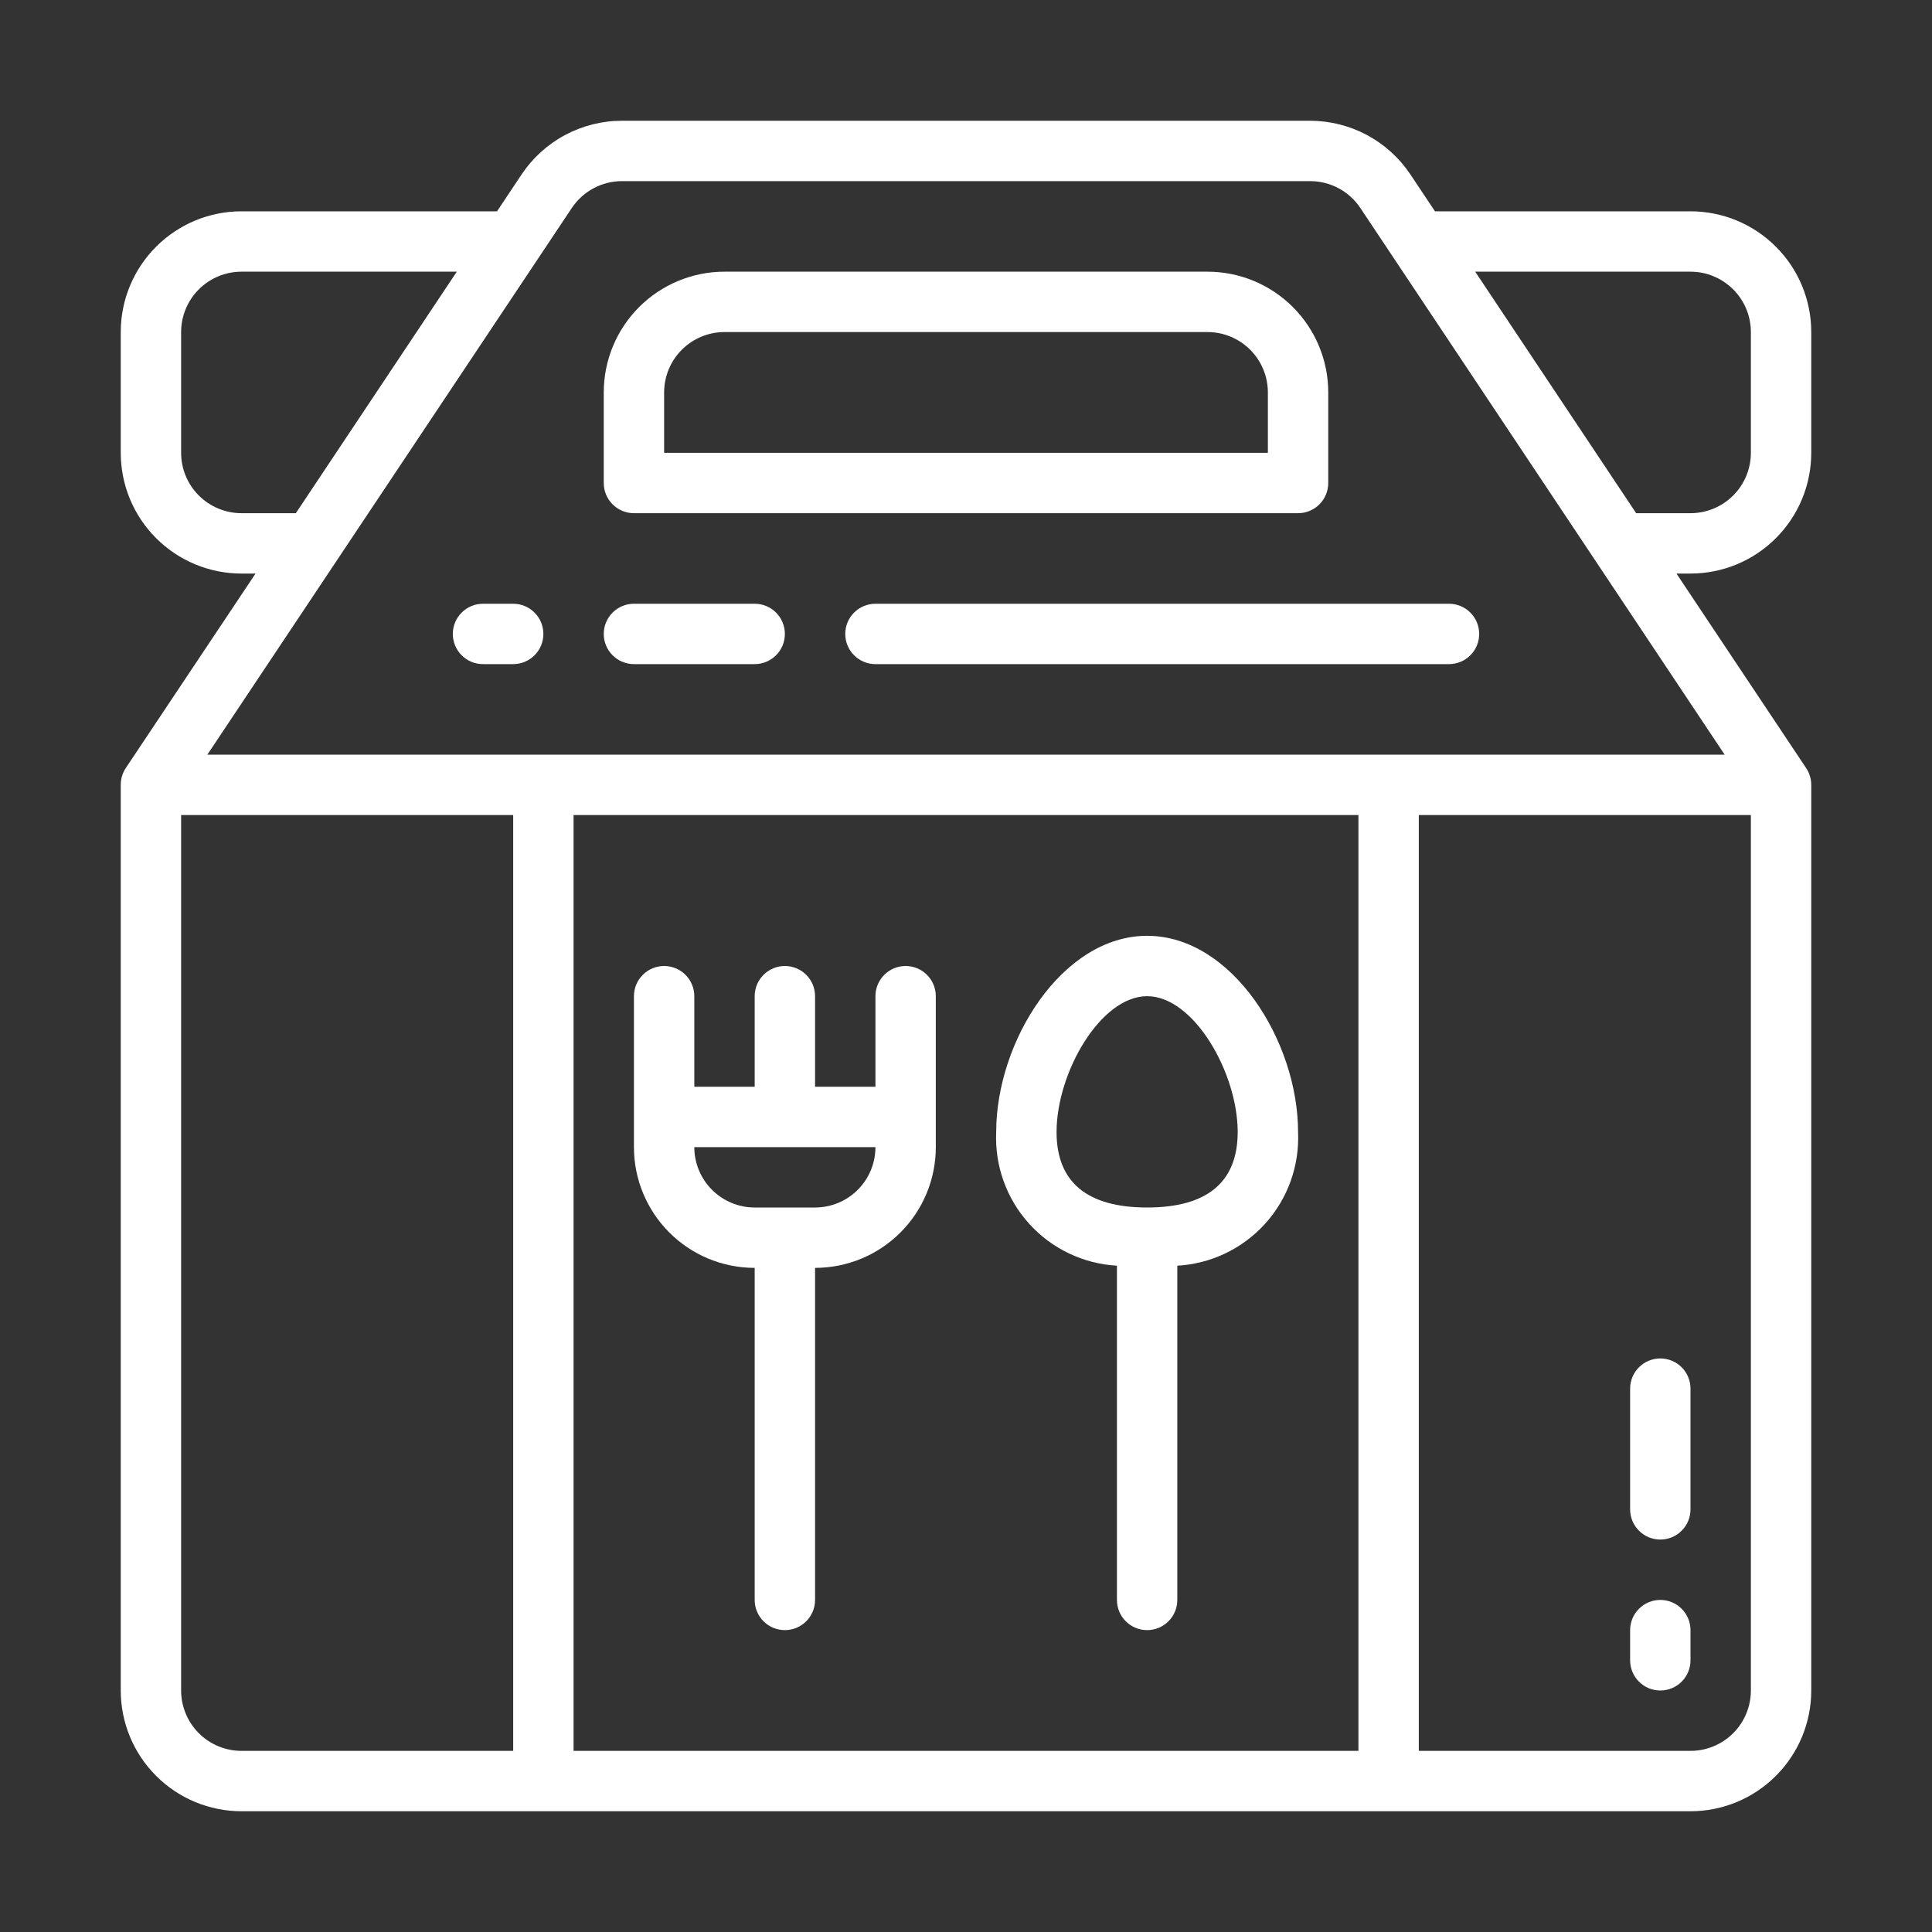 <svg width="64" height="64" viewBox="0 0 64 64" fill="none" xmlns="http://www.w3.org/2000/svg">
<rect x="0" y="0" width="64" height="64" fill="#333333" stroke="none"/>
<path d="M28 21C28 21.265 28.105 21.52 28.293 21.707C28.48 21.895 28.735 22 29 22H48C48.265 22 48.52 21.895 48.707 21.707C48.895 21.52 49 21.265 49 21C49 20.735 48.895 20.48 48.707 20.293C48.52 20.105 48.265 20 48 20H29C28.735 20 28.48 20.105 28.293 20.293C28.105 20.48 28 20.735 28 21Z" fill="white"/>
<path d="M60 15V11C60 9.939 59.579 8.922 58.828 8.172C58.078 7.421 57.061 7 56 7H47.535L46.723 5.781C46.358 5.234 45.864 4.785 45.285 4.474C44.705 4.164 44.058 4.001 43.4 4H20.605C19.947 4 19.298 4.163 18.718 4.473C18.137 4.784 17.642 5.233 17.277 5.781L16.465 7H8C6.939 7 5.922 7.421 5.172 8.172C4.421 8.922 4 9.939 4 11V15C4 16.061 4.421 17.078 5.172 17.828C5.922 18.579 6.939 19 8 19H8.465L4.165 25.445C4.057 25.61 3.999 25.803 4 26V56C4 57.061 4.421 58.078 5.172 58.828C5.922 59.579 6.939 60 8 60H56C57.061 60 58.078 59.579 58.828 58.828C59.579 58.078 60 57.061 60 56V26C60 25.802 59.941 25.61 59.832 25.445L55.535 19H56C57.061 19 58.078 18.579 58.828 17.828C59.579 17.078 60 16.061 60 15ZM20.605 6H43.4C43.729 6 44.053 6.081 44.344 6.237C44.634 6.392 44.881 6.617 45.064 6.891L57.132 25H6.868L18.941 6.891C19.124 6.617 19.371 6.392 19.661 6.237C19.952 6.081 20.276 6 20.605 6ZM8 17C7.47 17 6.961 16.789 6.586 16.414C6.211 16.039 6 15.53 6 15V11C6 10.47 6.211 9.961 6.586 9.586C6.961 9.211 7.47 9 8 9H15.132L9.8 17H8ZM6 56V27H17V58H8C7.47 58 6.961 57.789 6.586 57.414C6.211 57.039 6 56.53 6 56ZM19 58V27H45V58H19ZM58 56C58 56.53 57.789 57.039 57.414 57.414C57.039 57.789 56.53 58 56 58H47V27H58V56ZM48.868 9H56C56.53 9 57.039 9.211 57.414 9.586C57.789 9.961 58 10.47 58 11V15C58 15.53 57.789 16.039 57.414 16.414C57.039 16.789 56.53 17 56 17H54.2L48.868 9Z" fill="white"/>
<path d="M21 17H43C43.265 17 43.52 16.895 43.707 16.707C43.895 16.52 44 16.265 44 16V13C44 11.939 43.579 10.922 42.828 10.172C42.078 9.421 41.061 9 40 9H24C22.939 9 21.922 9.421 21.172 10.172C20.421 10.922 20 11.939 20 13V16C20 16.265 20.105 16.52 20.293 16.707C20.48 16.895 20.735 17 21 17ZM22 13C22 12.47 22.211 11.961 22.586 11.586C22.961 11.211 23.47 11 24 11H40C40.53 11 41.039 11.211 41.414 11.586C41.789 11.961 42 12.47 42 13V15H22V13Z" fill="white"/>
<path d="M16 22H17C17.265 22 17.52 21.895 17.707 21.707C17.895 21.52 18 21.265 18 21C18 20.735 17.895 20.48 17.707 20.293C17.52 20.105 17.265 20 17 20H16C15.735 20 15.48 20.105 15.293 20.293C15.105 20.48 15 20.735 15 21C15 21.265 15.105 21.52 15.293 21.707C15.48 21.895 15.735 22 16 22Z" fill="white"/>
<path d="M21 22H25C25.265 22 25.52 21.895 25.707 21.707C25.895 21.52 26 21.265 26 21C26 20.735 25.895 20.48 25.707 20.293C25.52 20.105 25.265 20 25 20H21C20.735 20 20.48 20.105 20.293 20.293C20.105 20.48 20 20.735 20 21C20 21.265 20.105 21.52 20.293 21.707C20.48 21.895 20.735 22 21 22Z" fill="white"/>
<path d="M55 56C55.265 56 55.52 55.895 55.707 55.707C55.895 55.52 56 55.265 56 55V54C56 53.735 55.895 53.48 55.707 53.293C55.52 53.105 55.265 53 55 53C54.735 53 54.48 53.105 54.293 53.293C54.105 53.48 54 53.735 54 54V55C54 55.265 54.105 55.52 54.293 55.707C54.48 55.895 54.735 56 55 56Z" fill="white"/>
<path d="M55 51C55.265 51 55.52 50.895 55.707 50.707C55.895 50.52 56 50.265 56 50V46C56 45.735 55.895 45.48 55.707 45.293C55.52 45.105 55.265 45 55 45C54.735 45 54.48 45.105 54.293 45.293C54.105 45.48 54 45.735 54 46V50C54 50.265 54.105 50.52 54.293 50.707C54.48 50.895 54.735 51 55 51Z" fill="white"/>
<path d="M30 32C29.735 32 29.48 32.105 29.293 32.293C29.105 32.48 29 32.735 29 33V36H27V33C27 32.735 26.895 32.48 26.707 32.293C26.52 32.105 26.265 32 26 32C25.735 32 25.48 32.105 25.293 32.293C25.105 32.48 25 32.735 25 33V36H23V33C23 32.735 22.895 32.48 22.707 32.293C22.52 32.105 22.265 32 22 32C21.735 32 21.48 32.105 21.293 32.293C21.105 32.48 21 32.735 21 33V38C21 39.061 21.421 40.078 22.172 40.828C22.922 41.579 23.939 42 25 42V53C25 53.265 25.105 53.52 25.293 53.707C25.48 53.895 25.735 54 26 54C26.265 54 26.52 53.895 26.707 53.707C26.895 53.52 27 53.265 27 53V42C28.061 42 29.078 41.579 29.828 40.828C30.579 40.078 31 39.061 31 38V33C31 32.735 30.895 32.48 30.707 32.293C30.52 32.105 30.265 32 30 32ZM27 40H25C24.47 40 23.961 39.789 23.586 39.414C23.211 39.039 23 38.53 23 38H29C29 38.53 28.789 39.039 28.414 39.414C28.039 39.789 27.53 40 27 40Z" fill="white"/>
<path d="M38 31C35.185 31 33 34.494 33 37.5C32.95 38.616 33.341 39.707 34.09 40.536C34.839 41.365 35.885 41.865 37 41.928V53C37 53.265 37.105 53.52 37.293 53.707C37.48 53.895 37.735 54 38 54C38.265 54 38.52 53.895 38.707 53.707C38.895 53.52 39 53.265 39 53V41.928C40.115 41.865 41.161 41.365 41.91 40.536C42.659 39.707 43.05 38.616 43 37.5C43 34.494 40.815 31 38 31ZM38 40C36.01 40 35 39.159 35 37.5C35 35.535 36.455 33 38 33C39.545 33 41 35.535 41 37.5C41 39.159 39.99 40 38 40Z" fill="white"/>
</svg>
